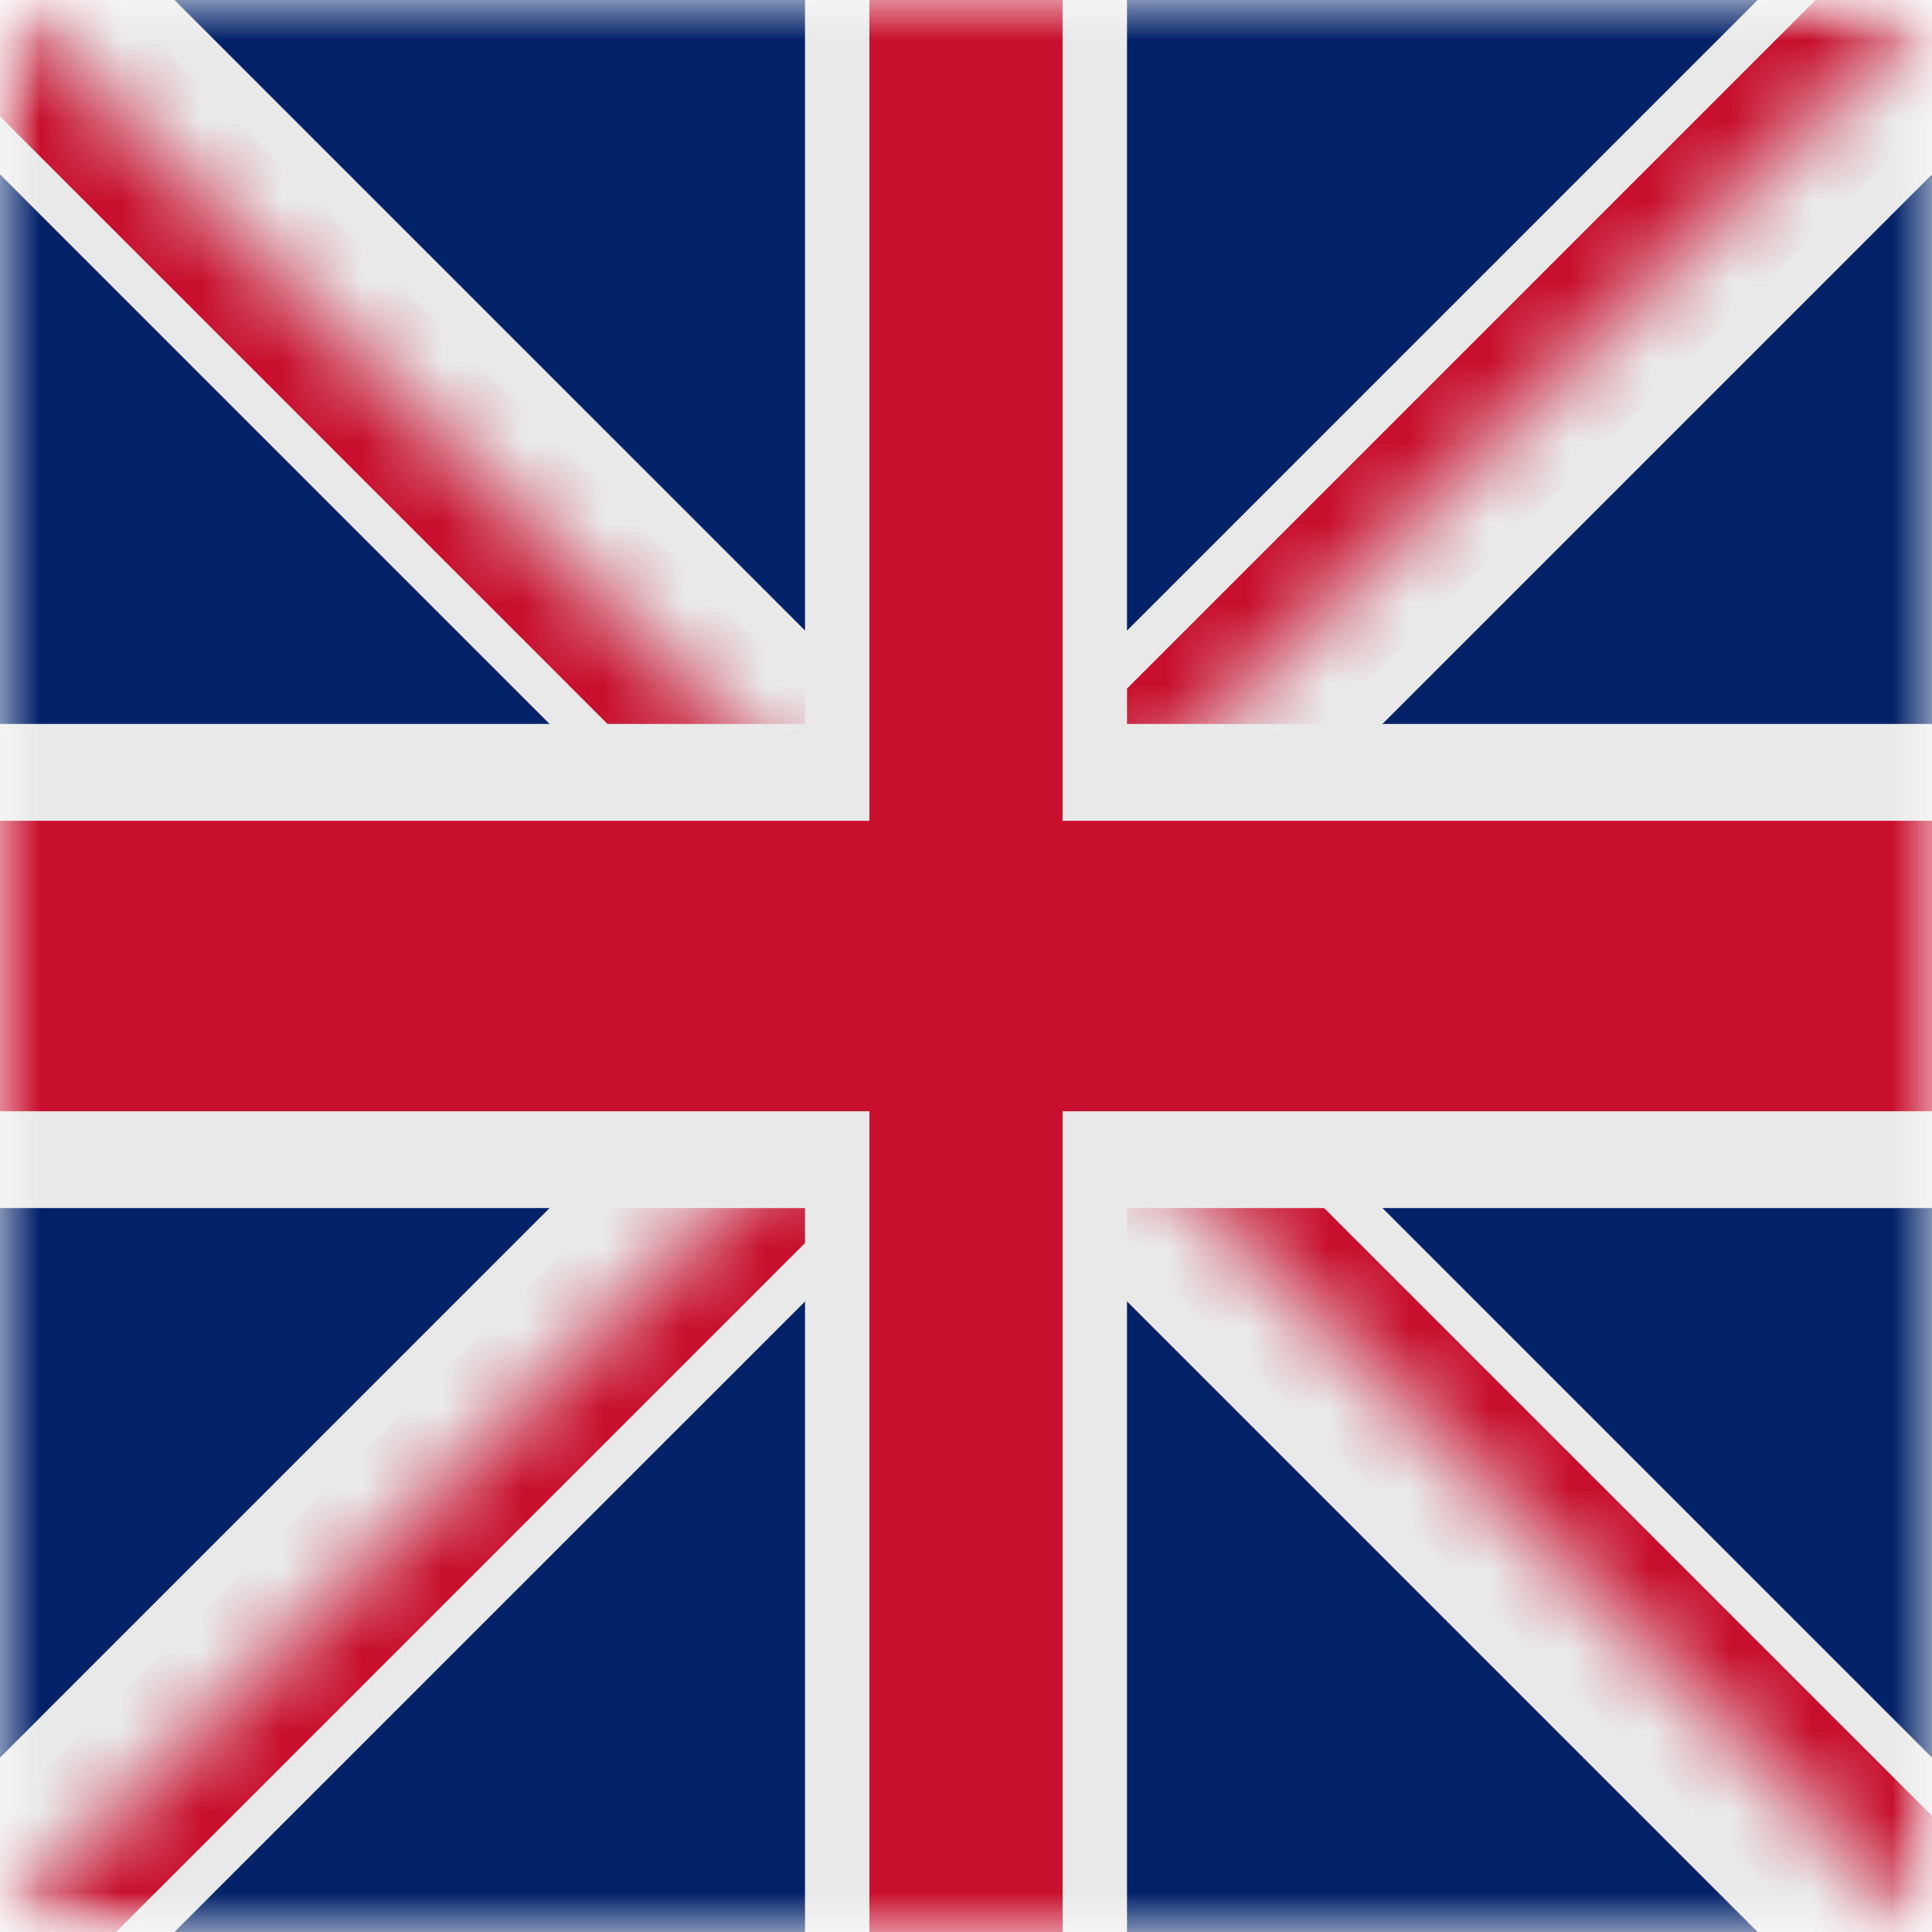 <svg width="24" height="24" viewBox="0 0 24 24" fill="none" xmlns="http://www.w3.org/2000/svg">
<mask id="mask0_1631_1372" style="mask-type:luminance" maskUnits="userSpaceOnUse" x="0" y="0" width="24" height="24">
<path d="M0 0V24H24V0H0Z" fill="white"/>
</mask>
<g mask="url(#mask0_1631_1372)">
<path d="M0 0V24H24V0H0Z" fill="#012169"/>
<path fill-rule="evenodd" clip-rule="evenodd" d="M9.834 12L-0.664 1.502L0.665 -1.502L12.001 9.833L23.336 -1.502L24.665 1.502L14.167 12L24.665 22.498L23.336 25.502L12.001 14.167L0.665 25.502L-0.664 22.498L9.834 12Z" fill="#E9E9E9"/>
<mask id="mask1_1631_1372" style="mask-type:luminance" maskUnits="userSpaceOnUse" x="0" y="0" width="24" height="24">
<path d="M12 12H24V24L12 12ZM12 12V24H0L12 12ZM12 12H0V0L12 12ZM12 12V0H24L12 12Z" fill="white"/>
</mask>
<g mask="url(#mask1_1631_1372)">
<path fill-rule="evenodd" clip-rule="evenodd" d="M10.553 12L-0.445 1.001L0.441 -1.001L11.998 10.556L23.555 -1.001L24.441 1.001L13.442 12L24.441 22.998L23.555 25.001L11.998 13.444L0.441 25.001L-0.445 22.998L10.553 12Z" fill="#C8102E"/>
</g>
<path fill-rule="evenodd" clip-rule="evenodd" d="M10 8.993V0H14V8.993H24V15.007H14V24H10V15.007H0V8.993H10Z" fill="#E9E9E9"/>
<path fill-rule="evenodd" clip-rule="evenodd" d="M10.8 10.196V0H13.2V10.196H24V13.804H13.2V24H10.8V13.804H0V10.196H10.8Z" fill="#C8102E"/>
</g>
</svg>
